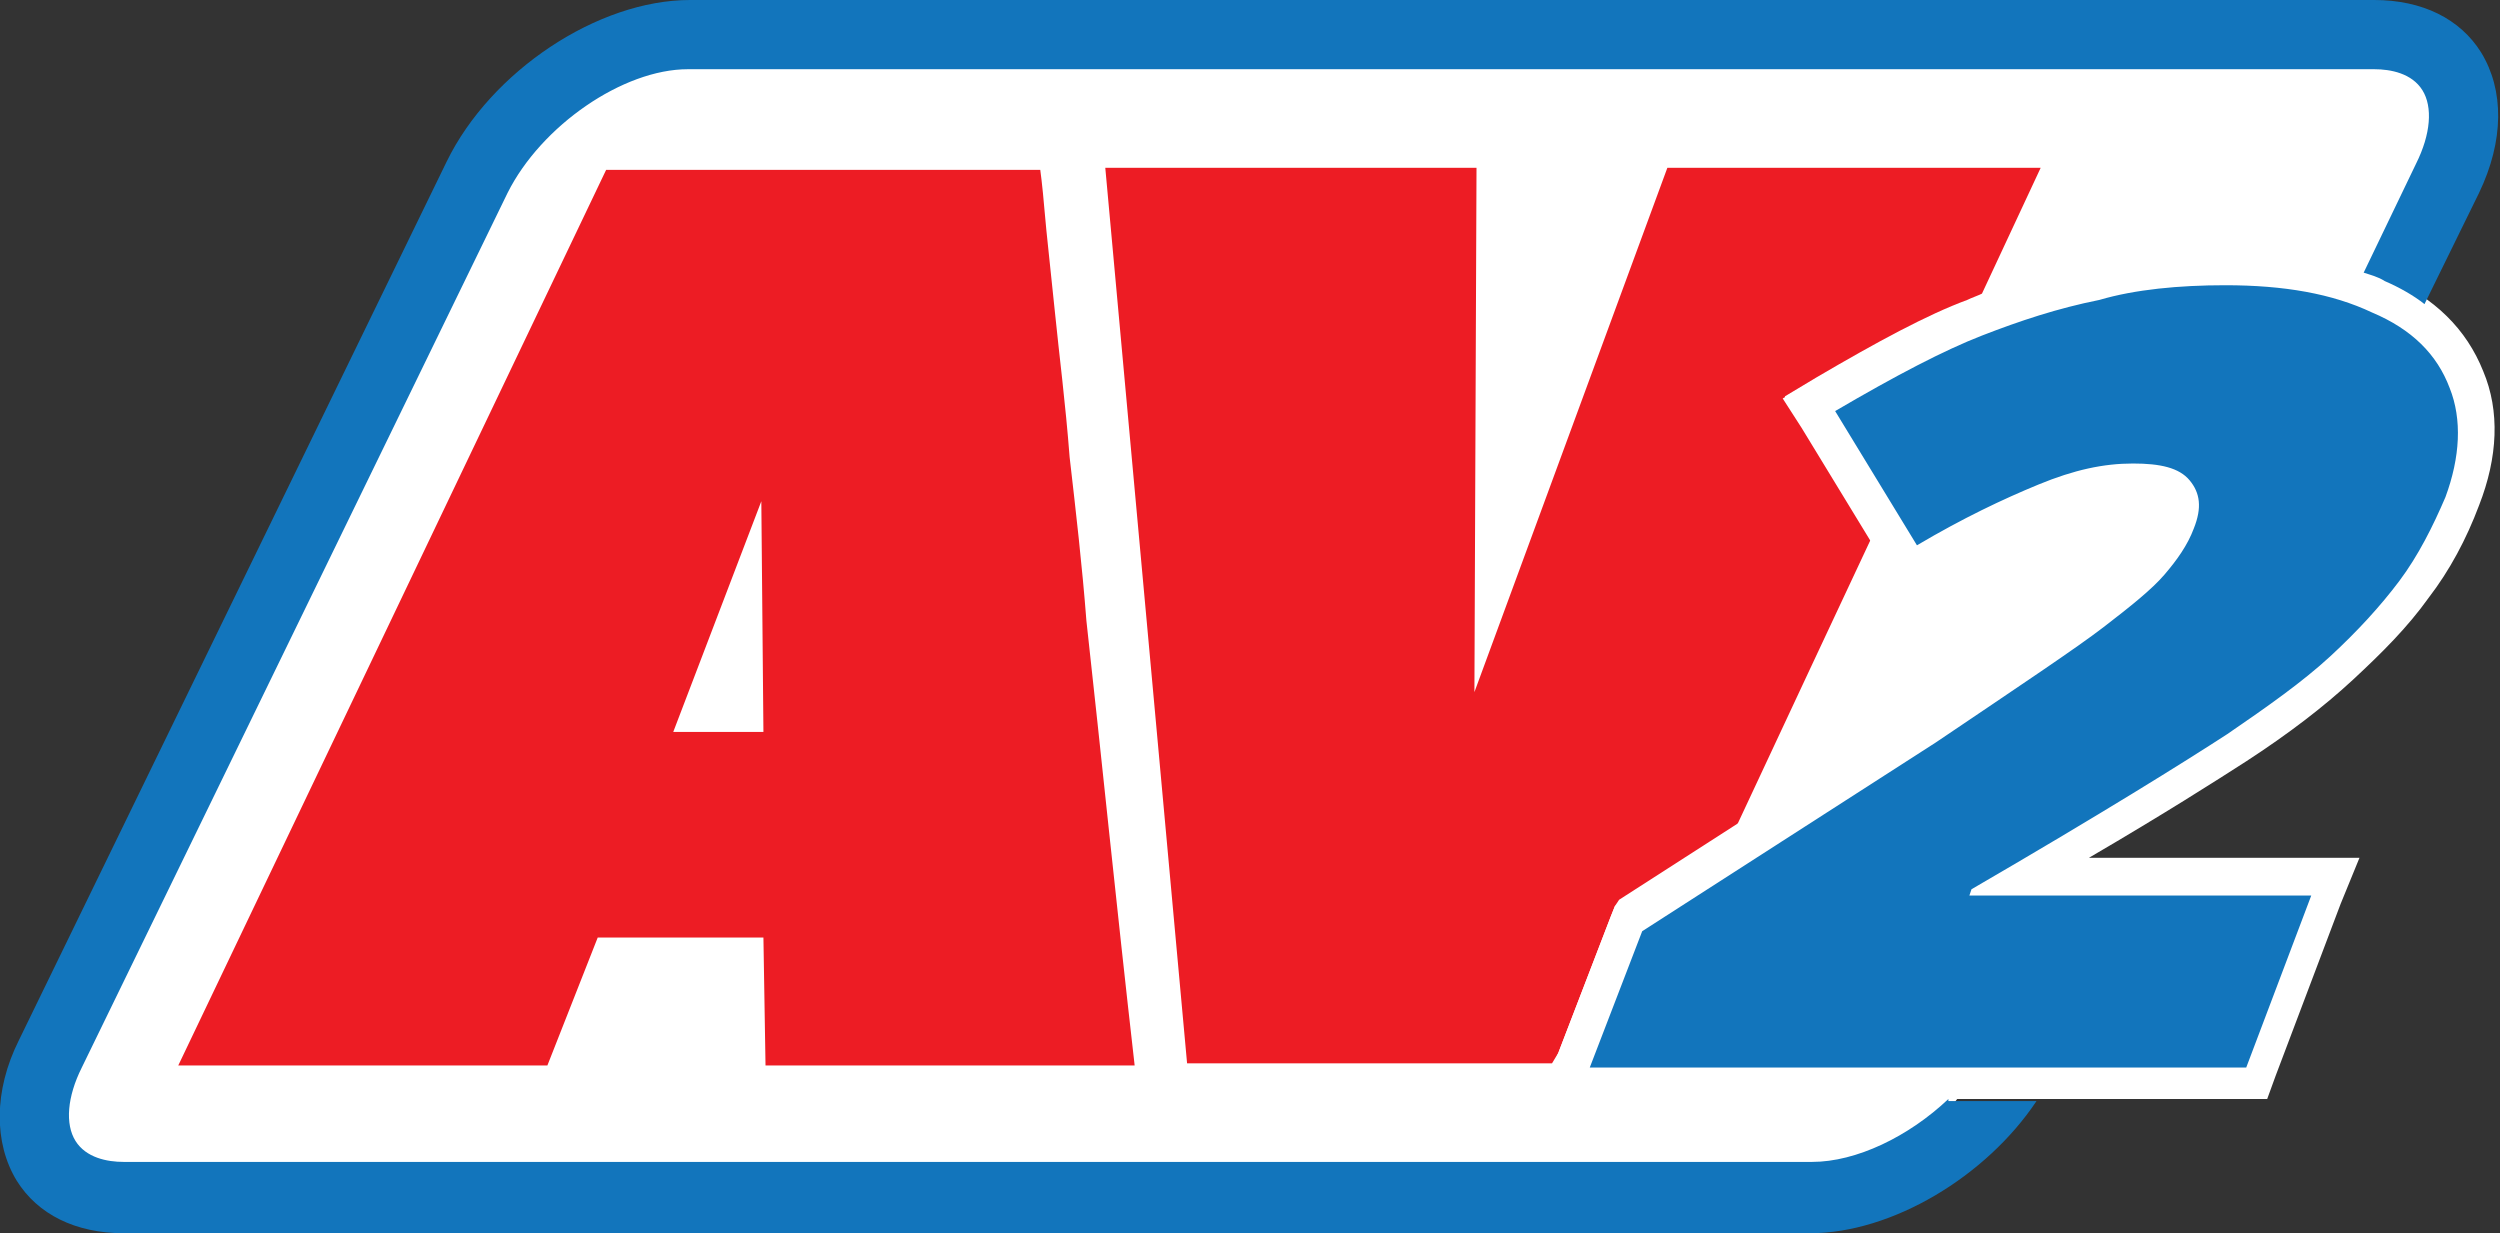 <?xml version="1.0" encoding="utf-8"?>
<!-- Generator: Adobe Illustrator 22.0.1, SVG Export Plug-In . SVG Version: 6.00 Build 0)  -->
<svg version="1.1" id="Layer_1" xmlns="http://www.w3.org/2000/svg" xmlns:xlink="http://www.w3.org/1999/xlink" x="0px" y="0px"
	 viewBox="0 0 119.2 58.8" style="enable-background:new 0 0 119.2 58.8;" xml:space="preserve">
<rect x="0" y="0" width="119.2" height="58.8" fill="#333333" stroke="none"/>
<style type="text/css">
	.st0{fill:#FFFFFF;}
	.st1{clip-path:url(#SVGID_2_);fill:#ED1C24;}
	.st2{clip-path:url(#SVGID_2_);fill:#1275BC;}
	.st3{clip-path:url(#SVGID_2_);fill:#FFFFFF;}
</style>
<polygon class="st0" points="96.5,43.9 94.6,50.8 91,55.3 79.3,57.3 26.5,57 4.4,56.2 1.7,53 2.6,49.8 24.8,5.7 32.1,1.6 111.7,1.6 
	116.6,2.9 118.2,5.7 "/>
<g>
	<defs>
		<rect id="SVGID_1_" y="0" width="119.2" height="58.8"/>
	</defs>
	<clipPath id="SVGID_2_">
		<use xlink:href="#SVGID_1_"  style="overflow:visible;"/>
	</clipPath>
	<path class="st1" d="M49.6,8.1c0,0,0.1,0.7,0.2,1.9c0.1,1.2,0.3,2.9,0.5,4.9c0.2,2,0.5,4.3,0.7,6.9c0.3,2.6,0.6,5.2,0.8,7.8
		c0.7,6.3,1.4,13.3,2.3,21.2H36.5l-0.1-6.1h-7.9l-2.4,6.1H8.5L28.9,8.1H49.6z M36.4,34.9l-0.1-11l-4.2,11H36.4z"/>
	<path class="st1" d="M74.3,50.2l2.5-6.5l0.2-0.5l0.5-0.3l5.2-3.3l3.6-7.7l3-6.4L86,20.3l-0.9-1.4l1.5-0.9c2.9-1.7,5.3-3,7.2-3.7
		c0.2-0.1,0.5-0.2,0.7-0.3l0.7-1.5l2.1-4.5H79.5l-9.2,25l0.1-25H52.7l3.9,42.7H74L74.3,50.2z"/>
	<path class="st2" d="M107,50.8H75.8l2.5-6.5l14-9c4-2.7,6.7-4.5,8-5.5c1.3-1,2.3-1.8,2.9-2.5c0.6-0.7,1.1-1.4,1.4-2.2
		c0.4-1,0.3-1.7-0.2-2.3c-0.5-0.6-1.4-0.8-2.7-0.8c-1.4,0-2.8,0.3-4.5,1c-1.6,0.7-3.6,1.6-5.8,2.9l-3.9-6.4c2.9-1.7,5.2-2.9,7-3.6
		c1.8-0.7,3.6-1.3,5.6-1.7c1.9-0.4,4-0.6,6.2-0.6c2.8,0,5.1,0.4,7,1.3c1.9,0.8,3.1,2,3.7,3.6c0.6,1.5,0.5,3.3-0.2,5.2
		c-0.6,1.4-1.3,2.8-2.2,4c-0.9,1.2-2,2.4-3.3,3.6c-1.3,1.2-3,2.4-4.9,3.7c-2,1.3-6,3.8-12.2,7.4l-0.1,0.3h16.3L107,50.8z"/>
	<path class="st2" d="M74.6,51.6l3-7.9l14.2-9.2c4-2.6,6.7-4.5,7.9-5.4c1.2-0.9,2.2-1.8,2.8-2.4c0.6-0.6,1-1.3,1.2-1.9
		c0.4-0.9,0.1-1.3-0.1-1.4c-0.3-0.4-1.1-0.6-2.1-0.6c-1.2,0-2.6,0.3-4.2,0.9c-1.6,0.6-3.5,1.6-5.7,2.9L91,27l-4.8-7.8l0.7-0.4
		c2.9-1.7,5.3-2.9,7.1-3.7c1.8-0.7,3.8-1.3,5.7-1.7c2-0.4,4.1-0.6,6.4-0.6c2.9,0,5.3,0.4,7.3,1.3c2.1,0.9,3.5,2.3,4.1,4
		c0.7,1.7,0.6,3.7-0.2,5.8c-0.6,1.5-1.3,2.9-2.3,4.2c-0.9,1.3-2.1,2.5-3.5,3.7c-1.4,1.2-3.1,2.5-5,3.8c-1.7,1.1-5.1,3.2-10.1,6.2
		h14.8l-3.8,9.8H74.6z"/>
	<path class="st3" d="M106.1,13.6c2.8,0,5.1,0.4,7,1.3c1.9,0.8,3.1,2,3.7,3.6c0.6,1.5,0.5,3.3-0.2,5.2c-0.6,1.4-1.3,2.8-2.2,4
		c-0.9,1.2-2,2.4-3.3,3.6c-1.3,1.2-3,2.4-4.9,3.7c-2,1.3-6,3.8-12.2,7.4l-0.1,0.3h16.3l-3.1,8.2H75.8l2.5-6.5l14-9
		c4-2.7,6.7-4.5,8-5.5c1.3-1,2.3-1.8,2.9-2.5c0.6-0.7,1.1-1.4,1.4-2.2c0.4-1,0.3-1.7-0.2-2.3c-0.5-0.6-1.4-0.8-2.7-0.8
		c-1.4,0-2.8,0.3-4.5,1s-3.6,1.6-5.8,2.9l-3.9-6.4c2.9-1.7,5.2-2.9,7-3.6c1.8-0.7,3.6-1.3,5.6-1.7C101.8,13.8,103.9,13.6,106.1,13.6
		 M106.1,12c-2.3,0-4.5,0.2-6.5,0.6c-2,0.4-4,1-5.9,1.8c-1.9,0.8-4.3,2-7.2,3.7l-1.5,0.9l0.9,1.4l3.9,6.4l0.8,1.4l1.4-0.8
		c2.2-1.2,4.1-2.2,5.6-2.8c1.4-0.6,2.7-0.9,3.9-0.9c1.2,0,1.5,0.3,1.5,0.3c0,0,0,0,0,0c0,0,0,0.2-0.1,0.5c-0.2,0.6-0.6,1.1-1.1,1.7
		c-0.6,0.6-1.5,1.4-2.7,2.3c-1.3,1-3.9,2.8-7.9,5.4l-14,9L77,43.2l-0.2,0.5l-2.5,6.5l-0.9,2.2h2.4H107h1.1l0.4-1.1l3.1-8.2l0.9-2.2
		h-2.4H99.6c3.6-2.1,6.1-3.7,7.5-4.6c2-1.3,3.7-2.6,5.1-3.9c1.4-1.3,2.6-2.5,3.6-3.9c1-1.3,1.8-2.8,2.4-4.4c0.9-2.3,1-4.5,0.2-6.4
		c-0.8-2-2.3-3.5-4.6-4.5C111.7,12.4,109.1,12,106.1,12"/>
	<path class="st2" d="M92.9,52.4c-1.9,1.8-4.4,3-6.5,3H5.9c-0.8,0-1.8-0.2-2.3-1c-0.5-0.8-0.4-2.1,0.3-3.5L24.2,9.2
		c1.6-3.2,5.5-5.9,8.6-5.9h80.4c0.8,0,1.8,0.2,2.3,1c0.5,0.8,0.4,2.1-0.3,3.5l-2.5,5.2c0.3,0.1,0.7,0.2,1,0.4
		c0.7,0.3,1.4,0.7,1.9,1.1l2.6-5.3c1.2-2.5,1.2-4.9,0.1-6.7c-1-1.6-2.8-2.5-5.1-2.5H32.9c-4.4,0-9.5,3.4-11.6,7.7L0.9,49.6
		c-1.2,2.4-1.2,4.9-0.1,6.7c1,1.6,2.8,2.5,5.1,2.5h80.4c3.9,0,8.4-2.7,10.8-6.3H92.9z"/>
</g>
</svg>
